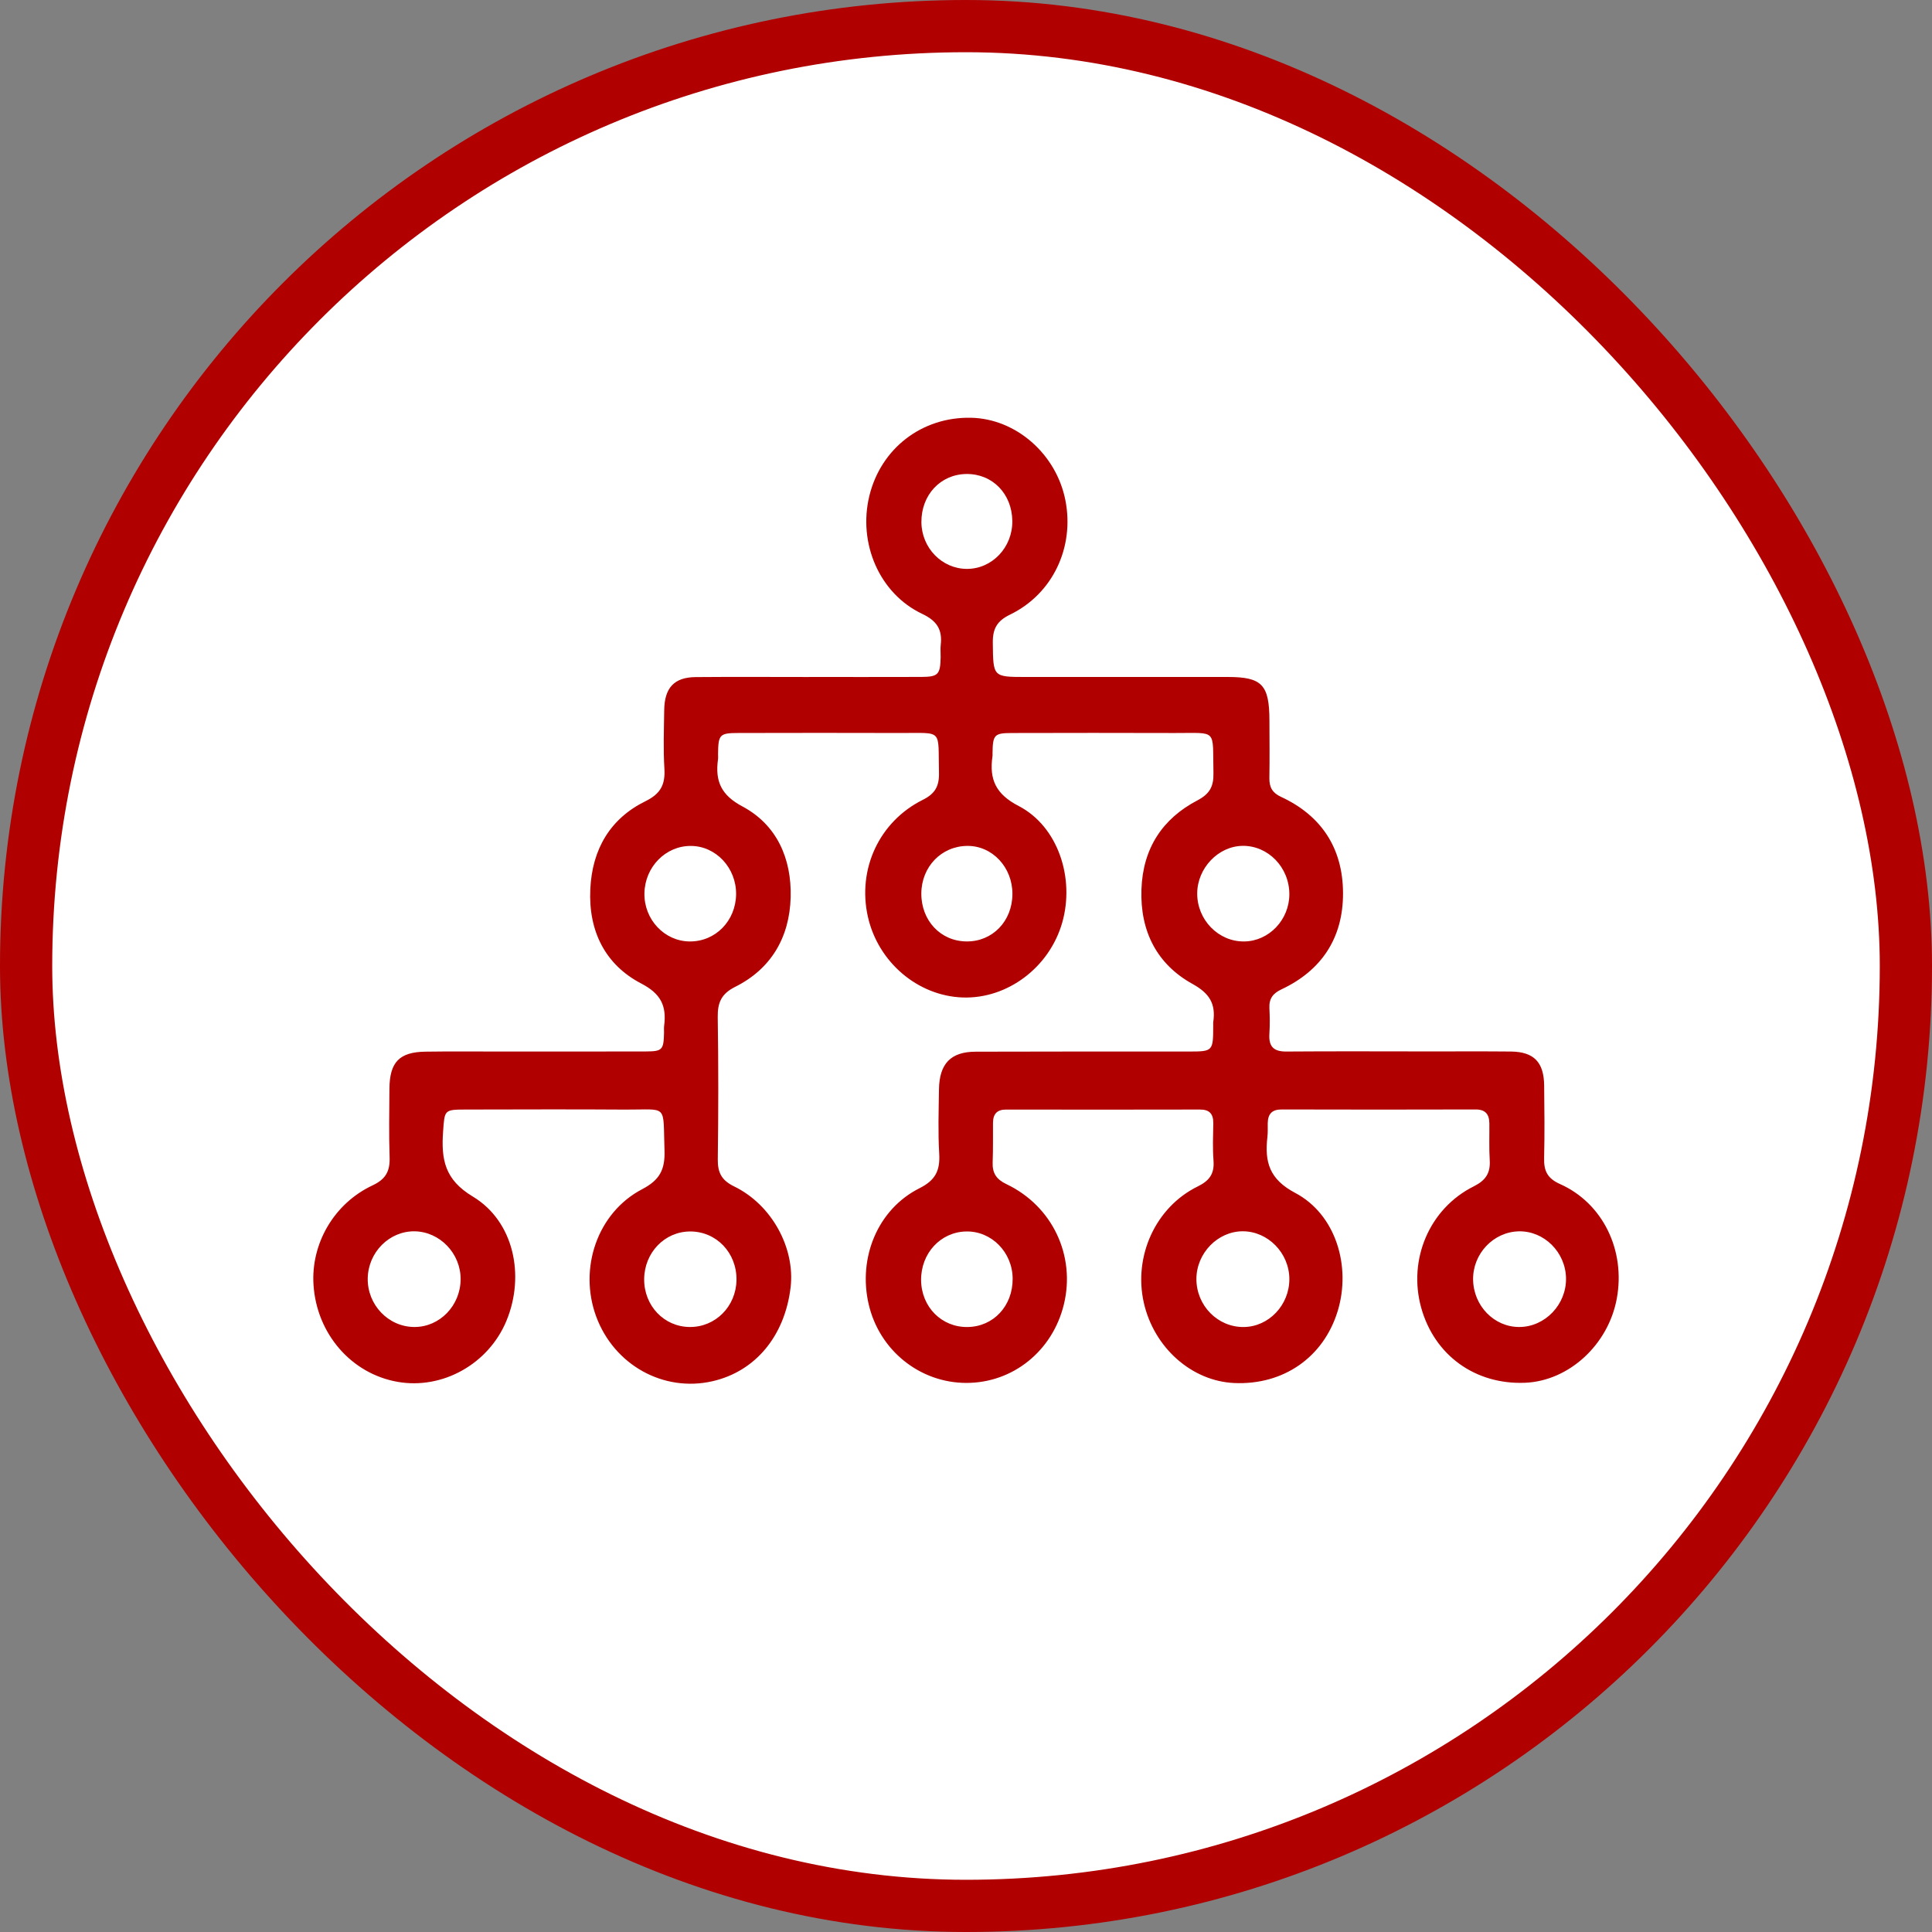 <svg width="74" height="74" viewBox="0 0 74 74" fill="none" xmlns="http://www.w3.org/2000/svg">
<rect x="0" y="0" width="74" height="74" fill="#808080" stroke="none"/>
<rect x="1" y="1" width="72" height="72" rx="36" fill="white" stroke="#B00000" stroke-width="2"/>
<path d="M30.994 25.93C32.426 25.93 33.858 25.933 35.29 25.928C35.934 25.926 36.016 25.834 36.029 25.173C36.032 25.016 36.015 24.857 36.032 24.703C36.101 24.105 35.877 23.775 35.319 23.511C33.684 22.735 32.859 20.81 33.297 18.998C33.739 17.173 35.314 15.961 37.193 16.001C38.916 16.038 40.46 17.39 40.808 19.166C41.159 20.964 40.324 22.748 38.685 23.542C38.191 23.782 38.021 24.076 38.027 24.617C38.042 25.929 38.023 25.93 39.3 25.93C41.877 25.931 44.455 25.929 47.032 25.93C48.339 25.931 48.619 26.228 48.622 27.601C48.624 28.333 48.633 29.066 48.62 29.798C48.614 30.155 48.736 30.369 49.065 30.521C50.598 31.23 51.434 32.473 51.441 34.204C51.447 35.939 50.608 37.178 49.08 37.896C48.761 38.046 48.603 38.246 48.621 38.613C48.638 38.944 48.641 39.276 48.62 39.606C48.589 40.106 48.805 40.281 49.276 40.276C51.112 40.262 52.949 40.271 54.785 40.272C55.813 40.272 56.841 40.266 57.869 40.276C58.751 40.286 59.136 40.682 59.145 41.584C59.155 42.508 59.166 43.432 59.143 44.355C59.13 44.85 59.271 45.136 59.747 45.349C61.395 46.082 62.267 47.89 61.927 49.737C61.602 51.507 60.093 52.893 58.416 52.963C56.508 53.042 54.942 51.912 54.435 50.089C53.922 48.244 54.748 46.289 56.447 45.441C56.894 45.217 57.091 44.944 57.06 44.44C57.031 43.972 57.051 43.499 57.046 43.029C57.042 42.672 56.889 42.494 56.519 42.495C54.043 42.502 51.566 42.502 49.09 42.495C48.726 42.494 48.563 42.66 48.557 43.023C48.554 43.197 48.565 43.373 48.545 43.545C48.433 44.51 48.62 45.169 49.609 45.691C51.165 46.513 51.761 48.503 51.235 50.222C50.693 51.989 49.157 53.056 47.276 52.973C45.644 52.901 44.198 51.617 43.81 49.894C43.41 48.115 44.259 46.237 45.877 45.443C46.327 45.222 46.52 44.956 46.48 44.448C46.444 43.981 46.463 43.508 46.472 43.037C46.479 42.667 46.33 42.497 45.963 42.498C43.487 42.503 41.01 42.503 38.534 42.499C38.194 42.498 38.037 42.663 38.034 43.003C38.03 43.508 38.041 44.014 38.021 44.519C38.005 44.94 38.168 45.173 38.548 45.355C40.311 46.195 41.204 48.096 40.748 49.966C40.313 51.749 38.793 52.971 37.012 52.969C35.232 52.967 33.685 51.723 33.274 49.963C32.855 48.172 33.621 46.313 35.22 45.511C35.831 45.204 36.012 44.836 35.974 44.184C35.925 43.367 35.954 42.546 35.965 41.727C35.979 40.743 36.414 40.285 37.368 40.282C40.081 40.272 42.794 40.277 45.505 40.276C46.468 40.276 46.468 40.275 46.469 39.255C46.469 39.221 46.465 39.185 46.47 39.151C46.574 38.448 46.328 38.048 45.678 37.688C44.323 36.94 43.665 35.683 43.72 34.066C43.774 32.486 44.531 31.354 45.862 30.657C46.328 30.412 46.489 30.132 46.478 29.612C46.439 27.888 46.659 28.082 44.986 28.076C42.914 28.068 40.841 28.072 38.769 28.076C38.08 28.077 38.026 28.14 38.016 28.856C38.016 28.89 38.02 28.926 38.015 28.96C37.883 29.861 38.147 30.421 39.018 30.872C40.524 31.653 41.175 33.635 40.684 35.343C40.192 37.057 38.586 38.263 36.875 38.206C35.152 38.147 33.631 36.852 33.241 35.109C32.836 33.297 33.669 31.471 35.346 30.635C35.817 30.4 35.978 30.114 35.965 29.593C35.924 27.902 36.144 28.081 34.505 28.075C32.433 28.068 30.36 28.071 28.289 28.075C27.562 28.076 27.512 28.132 27.503 28.875C27.502 28.945 27.511 29.016 27.501 29.084C27.385 29.925 27.623 30.456 28.437 30.889C29.742 31.583 30.324 32.87 30.284 34.368C30.242 35.913 29.526 37.114 28.164 37.796C27.632 38.062 27.482 38.394 27.491 38.965C27.519 40.778 27.517 42.591 27.493 44.404C27.486 44.926 27.648 45.213 28.12 45.443C29.566 46.147 30.462 47.806 30.281 49.317C30.056 51.178 28.931 52.529 27.29 52.904C25.413 53.334 23.522 52.282 22.836 50.428C22.155 48.585 22.877 46.447 24.598 45.548C25.265 45.199 25.477 44.804 25.452 44.065C25.389 42.249 25.608 42.511 23.936 42.5C21.897 42.485 19.859 42.496 17.82 42.498C17.009 42.499 17.03 42.524 16.972 43.333C16.895 44.404 17.028 45.181 18.107 45.829C19.686 46.778 20.115 48.858 19.398 50.59C18.713 52.242 16.952 53.23 15.23 52.928C13.456 52.618 12.128 51.085 12.008 49.211C11.907 47.637 12.79 46.095 14.275 45.4C14.776 45.164 14.942 44.859 14.923 44.321C14.892 43.45 14.912 42.578 14.916 41.706C14.923 40.685 15.293 40.295 16.296 40.281C17.239 40.267 18.183 40.276 19.126 40.276C20.996 40.275 22.866 40.279 24.736 40.273C25.37 40.271 25.42 40.212 25.434 39.552C25.436 39.465 25.426 39.376 25.438 39.291C25.538 38.522 25.309 38.061 24.563 37.672C23.186 36.955 22.535 35.669 22.61 34.059C22.68 32.524 23.377 31.349 24.723 30.688C25.293 30.408 25.485 30.065 25.448 29.445C25.403 28.699 25.43 27.947 25.441 27.198C25.452 26.342 25.825 25.941 26.646 25.934C28.096 25.921 29.544 25.931 30.993 25.931C30.994 25.932 30.994 25.931 30.994 25.93ZM15.875 50.827C16.843 50.828 17.637 50.009 17.643 49.001C17.649 48.011 16.848 47.176 15.88 47.162C14.912 47.15 14.101 47.963 14.085 48.965C14.068 49.981 14.879 50.826 15.875 50.827ZM26.42 50.827C27.403 50.834 28.193 50.04 28.209 49.03C28.225 47.988 27.443 47.167 26.435 47.168C25.459 47.17 24.68 47.978 24.673 48.995C24.667 50.014 25.436 50.821 26.42 50.827ZM47.636 50.828C48.6 50.819 49.392 49.984 49.385 48.981C49.378 47.991 48.566 47.162 47.602 47.161C46.643 47.16 45.827 47.999 45.825 48.987C45.824 50.007 46.641 50.837 47.636 50.828ZM58.196 50.827C59.182 50.822 60.001 49.964 59.982 48.955C59.963 47.959 59.143 47.144 58.177 47.163C57.206 47.182 56.411 48.016 56.423 49.007C56.435 50.016 57.23 50.832 58.196 50.827ZM49.385 34.254C49.387 33.225 48.575 32.385 47.592 32.398C46.664 32.411 45.864 33.247 45.856 34.212C45.847 35.229 46.668 36.073 47.657 36.06C48.603 36.049 49.383 35.233 49.385 34.254ZM28.194 34.255C28.206 33.243 27.423 32.405 26.462 32.401C25.495 32.396 24.701 33.206 24.683 34.213C24.664 35.218 25.45 36.054 26.418 36.06C27.402 36.067 28.181 35.274 28.194 34.255ZM38.778 34.245C38.783 33.218 38.005 32.39 37.046 32.4C36.056 32.41 35.294 33.2 35.289 34.223C35.285 35.263 36.03 36.053 37.023 36.059C38.015 36.068 38.773 35.284 38.778 34.245ZM35.28 49.031C35.289 50.058 36.065 50.841 37.06 50.828C38.053 50.815 38.794 50.019 38.787 48.975C38.78 47.963 37.978 47.149 37.007 47.168C36.027 47.187 35.272 48.003 35.28 49.031ZM38.774 19.958C38.764 18.913 38.012 18.143 37.014 18.155C36.022 18.167 35.283 18.96 35.292 20.003C35.3 20.986 36.078 21.786 37.031 21.79C37.999 21.793 38.784 20.968 38.774 19.958Z" fill="#B00000"/>
</svg>

